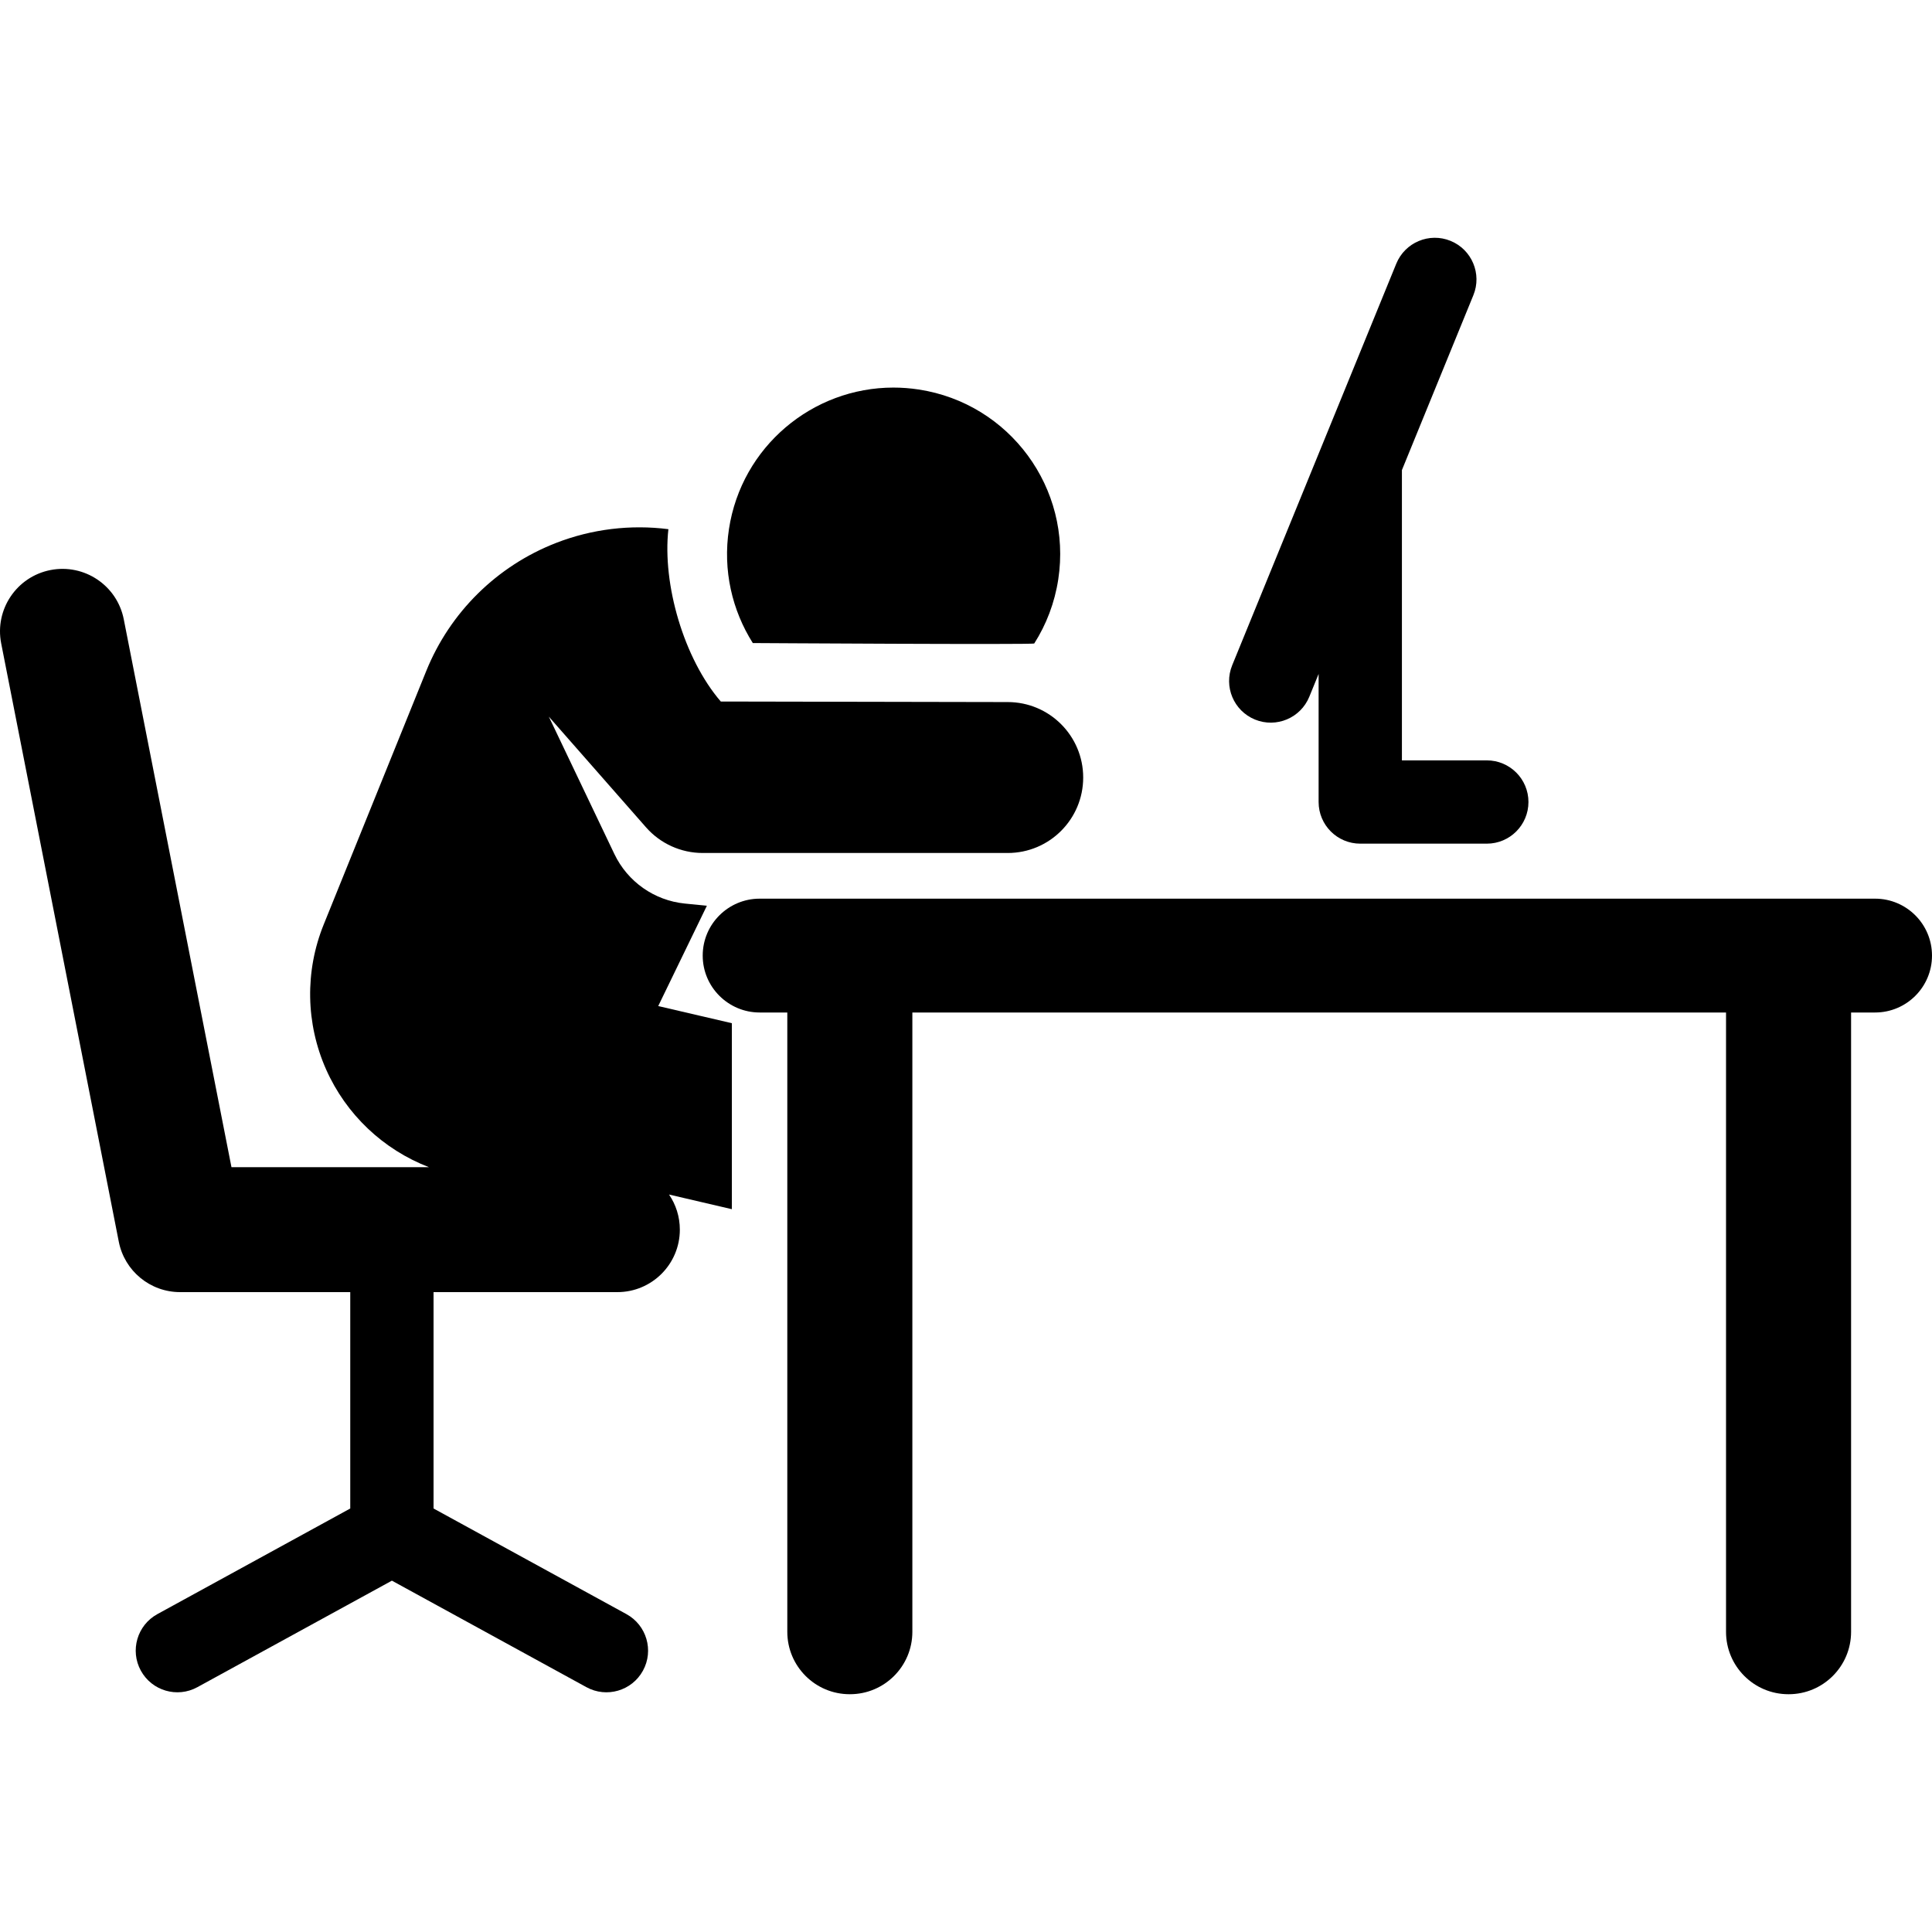 <?xml version="1.0" encoding="iso-8859-1"?>
<!-- Generator: Adobe Illustrator 19.0.0, SVG Export Plug-In . SVG Version: 6.00 Build 0)  -->
<svg version="1.1" id="Layer_1" xmlns="http://www.w3.org/2000/svg" xmlns:xlink="http://www.w3.org/1999/xlink" x="0px" y="0px"
	 viewBox="0 0 512.002 512.002" style="enable-background:new 0 0 512.002 512.002;" xml:space="preserve">
<g>
	<g>
		<path d="M267.057,186.055l-76.041-0.144c-9.803-11.409-15.509-31.081-13.884-45.674c-9.992-1.269-20.243-0.067-29.814,3.664
			c-15.638,6.096-28.07,18.372-34.363,33.931l-27.178,67.194c-4.998,12.357-4.764,26.214,0.649,38.395
			c5.296,11.917,15.111,21.218,27.257,25.898H61.342L32.801,164.122c-1.763-8.972-10.464-14.811-19.436-13.051
			c-8.971,1.763-14.814,10.465-13.051,19.436l31.167,158.558c1.526,7.763,8.332,13.362,16.244,13.362h45.096v57.342l-51.116,27.992
			c-5.346,2.927-7.307,9.635-4.379,14.981c2.927,5.345,9.632,7.307,14.981,4.379l51.552-28.23l51.552,28.23
			c5.347,2.929,12.055,0.964,14.981-4.379c2.928-5.346,0.967-12.053-4.379-14.981l-51.116-27.992v-57.342h48.714
			c9.143,0,16.555-7.412,16.555-16.555c0-3.451-1.058-6.654-2.865-9.306l16.65,3.882v-49.285l-19.513-4.549l12.892-26.579
			c0,0-2.584-0.257-5.839-0.582c-8.092-0.806-15.173-5.791-18.675-13.13l-17.37-36.405l25.756,29.33
			c3.797,4.324,9.273,6.803,15.027,6.803h80.832c11.045,0,19.998-8.954,19.998-19.999S278.102,186.055,267.057,186.055z"/>
	</g>
</g>
<g>
	<g>
		<path d="M243.483,103.225c-2.259-0.345-4.502-0.513-6.72-0.513c-21.434,0.001-40.245,15.642-43.58,37.483
			c-1.671,10.94,0.838,21.547,6.319,30.221c0-0.001,74.363,0.462,74.587,0.111c3.188-5.013,5.41-10.754,6.365-17.003
			C284.134,129.426,267.582,106.906,243.483,103.225z"/>
	</g>
</g>
<g>
	<g>
		<path d="M394.02,201.506h-22.498V124.58l18.939-46.352c2.306-5.642-0.4-12.085-6.042-14.391c-5.643-2.306-12.083,0.4-14.391,6.043
			c-16.813,41.15-26.777,65.536-43.482,106.42c-2.307,5.643,0.398,12.086,6.041,14.391c5.644,2.306,12.085-0.402,14.391-6.042
			l2.469-6.045v33.939c0,6.095,4.942,11.036,11.037,11.036h33.535c6.095,0,11.037-4.941,11.037-11.036
			C405.058,206.447,400.115,201.506,394.02,201.506z"/>
	</g>
</g>
<g>
	<g>
		<path d="M496.918,238.157c-2.519,0-289.354,0-295.608,0c-8.248,0-15.083,6.696-15.083,15.083c0,8.375,6.826,15.083,15.083,15.083
			h7.335V432.45c0,9.133,7.404,16.537,16.537,16.537h0.067c9.133,0,16.537-7.404,16.537-16.537V268.324c7.566,0,206.813,0,215.632,0
			v164.127c0,9.133,7.404,16.537,16.537,16.537h0.067c9.133,0,16.537-7.404,16.537-16.537V268.324h6.36
			c8.331,0,15.083-6.753,15.083-15.083C512,244.91,505.247,238.157,496.918,238.157z"/>
	</g>
</g>
<g>
</g>
<g>
</g>
<g>
</g>
<g>
</g>
<g>
</g>
<g>
</g>
<g>
</g>
<g>
</g>
<g>
</g>
<g>
</g>
<g>
</g>
<g>
</g>
<g>
</g>
<g>
</g>
<g>
</g>
</svg>
